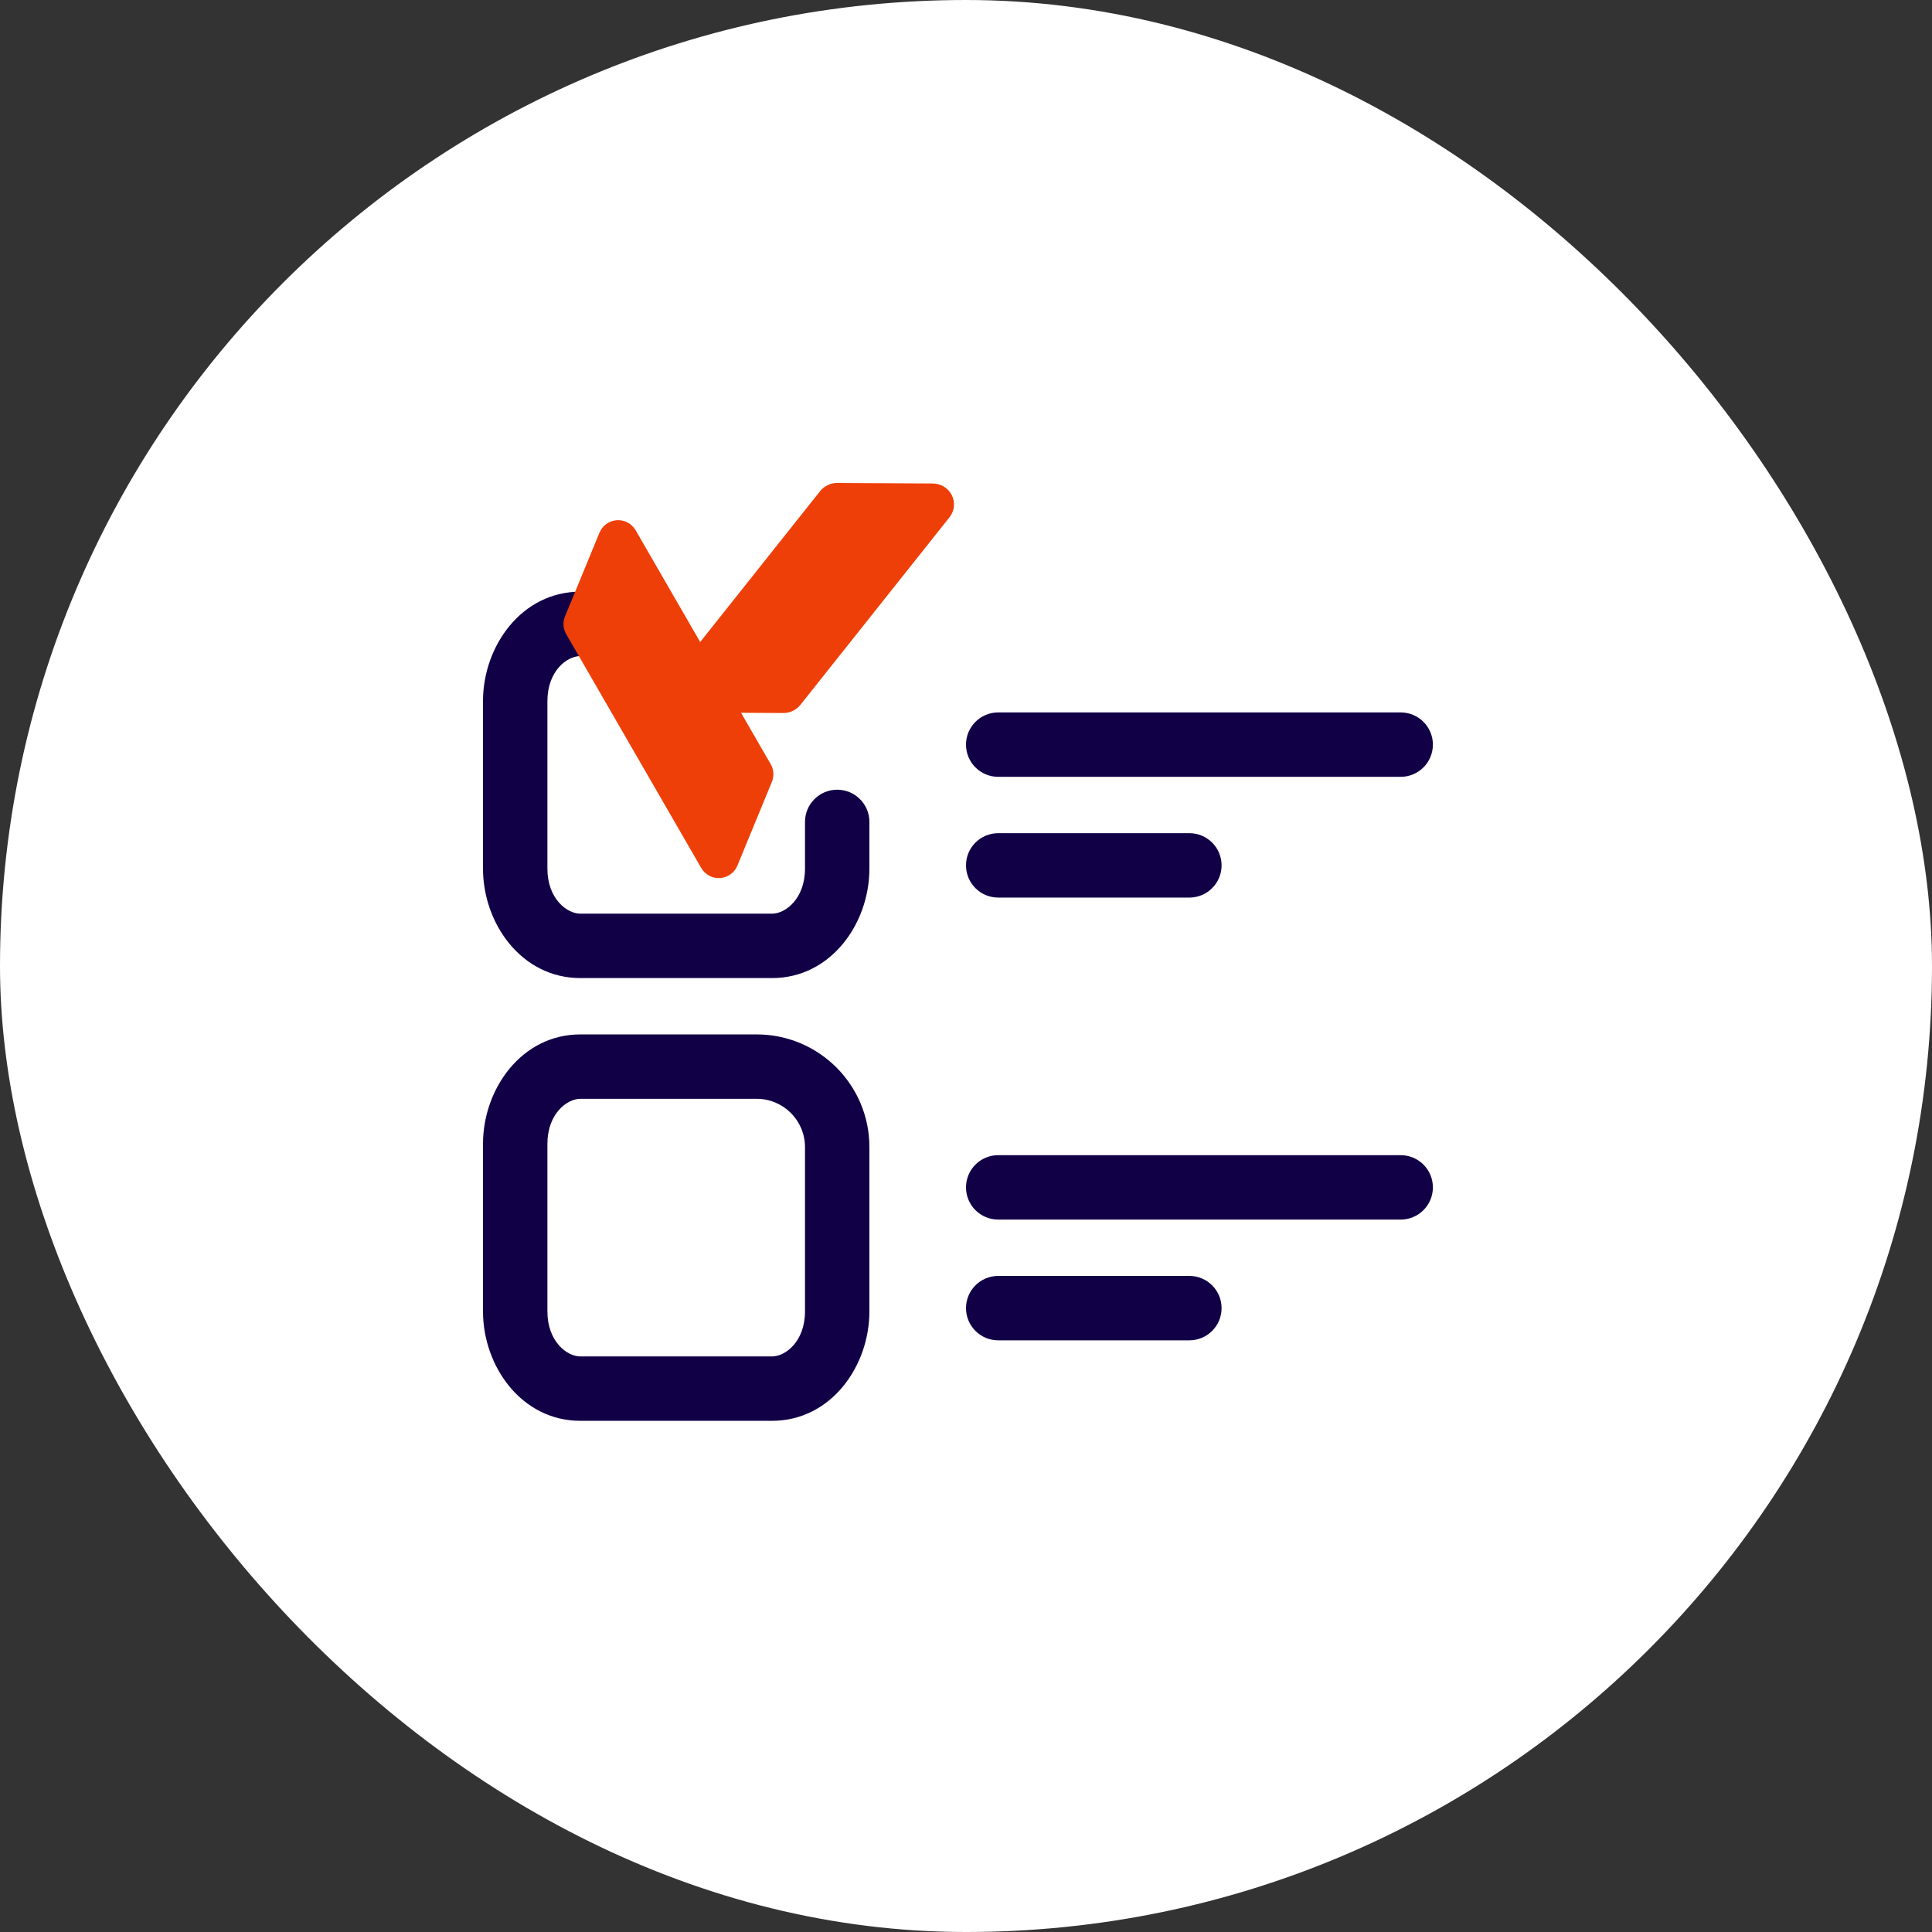 <svg width="80" height="80" viewBox="0 0 80 80" fill="none" xmlns="http://www.w3.org/2000/svg">
<rect x="0" y="0" width="80" height="80" fill="#333333" stroke="none"/>
<g clip-path="url(#clip0_211_30840)">
<rect width="80" height="80" rx="40" fill="white"/>
<path d="M24.029 24.5C21.599 24.5 20 26.753 20 29.033V35.967C20 38.247 21.599 40.5 24.029 40.5H31.971C34.401 40.5 36 38.247 36 35.967V34.033C36 33.297 35.403 32.7 34.667 32.7C33.93 32.7 33.333 33.297 33.333 34.033V35.967C33.333 37.221 32.518 37.833 31.971 37.833H24.029C23.482 37.833 22.667 37.221 22.667 35.967V29.033C22.667 27.779 23.482 27.167 24.029 27.167H25.305V24.5H24.029Z" fill="#120047"/>
<path fill-rule="evenodd" clip-rule="evenodd" d="M24.029 42.833C21.599 42.833 20 45.087 20 47.367V54.3C20 56.58 21.599 58.833 24.029 58.833H31.971C34.401 58.833 36 56.58 36 54.3V47.5C36 44.923 33.911 42.833 31.333 42.833H24.029ZM22.667 47.367C22.667 46.112 23.482 45.5 24.029 45.5H31.333C32.438 45.5 33.333 46.395 33.333 47.5V54.3C33.333 55.554 32.518 56.167 31.971 56.167H24.029C23.482 56.167 22.667 55.554 22.667 54.3V47.367Z" fill="#120047"/>
<path d="M40 30.833C40 30.097 40.597 29.5 41.333 29.5H58C58.736 29.5 59.333 30.097 59.333 30.833C59.333 31.57 58.736 32.167 58 32.167H41.333C40.597 32.167 40 31.57 40 30.833Z" fill="#120047"/>
<path d="M40 35.833C40 35.097 40.597 34.5 41.333 34.5H49.25C49.986 34.5 50.583 35.097 50.583 35.833C50.583 36.57 49.986 37.167 49.25 37.167H41.333C40.597 37.167 40 36.57 40 35.833Z" fill="#120047"/>
<path d="M41.333 47.833C40.597 47.833 40 48.43 40 49.167C40 49.903 40.597 50.5 41.333 50.5H58C58.736 50.5 59.333 49.903 59.333 49.167C59.333 48.43 58.736 47.833 58 47.833H41.333Z" fill="#120047"/>
<path d="M41.333 52.833C40.597 52.833 40 53.43 40 54.167C40 54.903 40.597 55.5 41.333 55.5H49.25C49.986 55.5 50.583 54.903 50.583 54.167C50.583 53.43 49.986 52.833 49.25 52.833H41.333Z" fill="#120047"/>
<path d="M32.834 29.434C32.955 29.376 33.059 29.292 33.142 29.188L39.318 21.418C39.42 21.29 39.483 21.136 39.499 20.974C39.516 20.812 39.486 20.649 39.412 20.503C39.338 20.357 39.224 20.234 39.083 20.149C38.942 20.064 38.779 20.019 38.613 20.02L34.653 20C34.52 20.001 34.389 20.031 34.269 20.089C34.15 20.146 34.045 20.23 33.963 20.332L28.993 26.584L26.32 21.955C26.241 21.82 26.126 21.709 25.987 21.636C25.848 21.562 25.692 21.529 25.535 21.541C25.378 21.553 25.228 21.608 25.102 21.701C24.975 21.794 24.877 21.921 24.819 22.066L23.393 25.532C23.347 25.649 23.327 25.775 23.336 25.9C23.345 26.026 23.382 26.148 23.445 26.257L29.038 35.944C29.116 36.08 29.232 36.191 29.371 36.264C29.51 36.337 29.666 36.37 29.823 36.358C29.98 36.346 30.13 36.291 30.256 36.198C30.383 36.105 30.481 35.979 30.539 35.833L31.965 32.368C32.012 32.251 32.031 32.124 32.022 31.997C32.013 31.871 31.975 31.749 31.911 31.639L30.685 29.515L32.449 29.524C32.583 29.523 32.714 29.492 32.834 29.434Z" fill="#EF3F08"/>
</g>
<defs>
<clipPath id="clip0_211_30840">
<rect width="80" height="80" rx="40" fill="white"/>
</clipPath>
</defs>
</svg>
